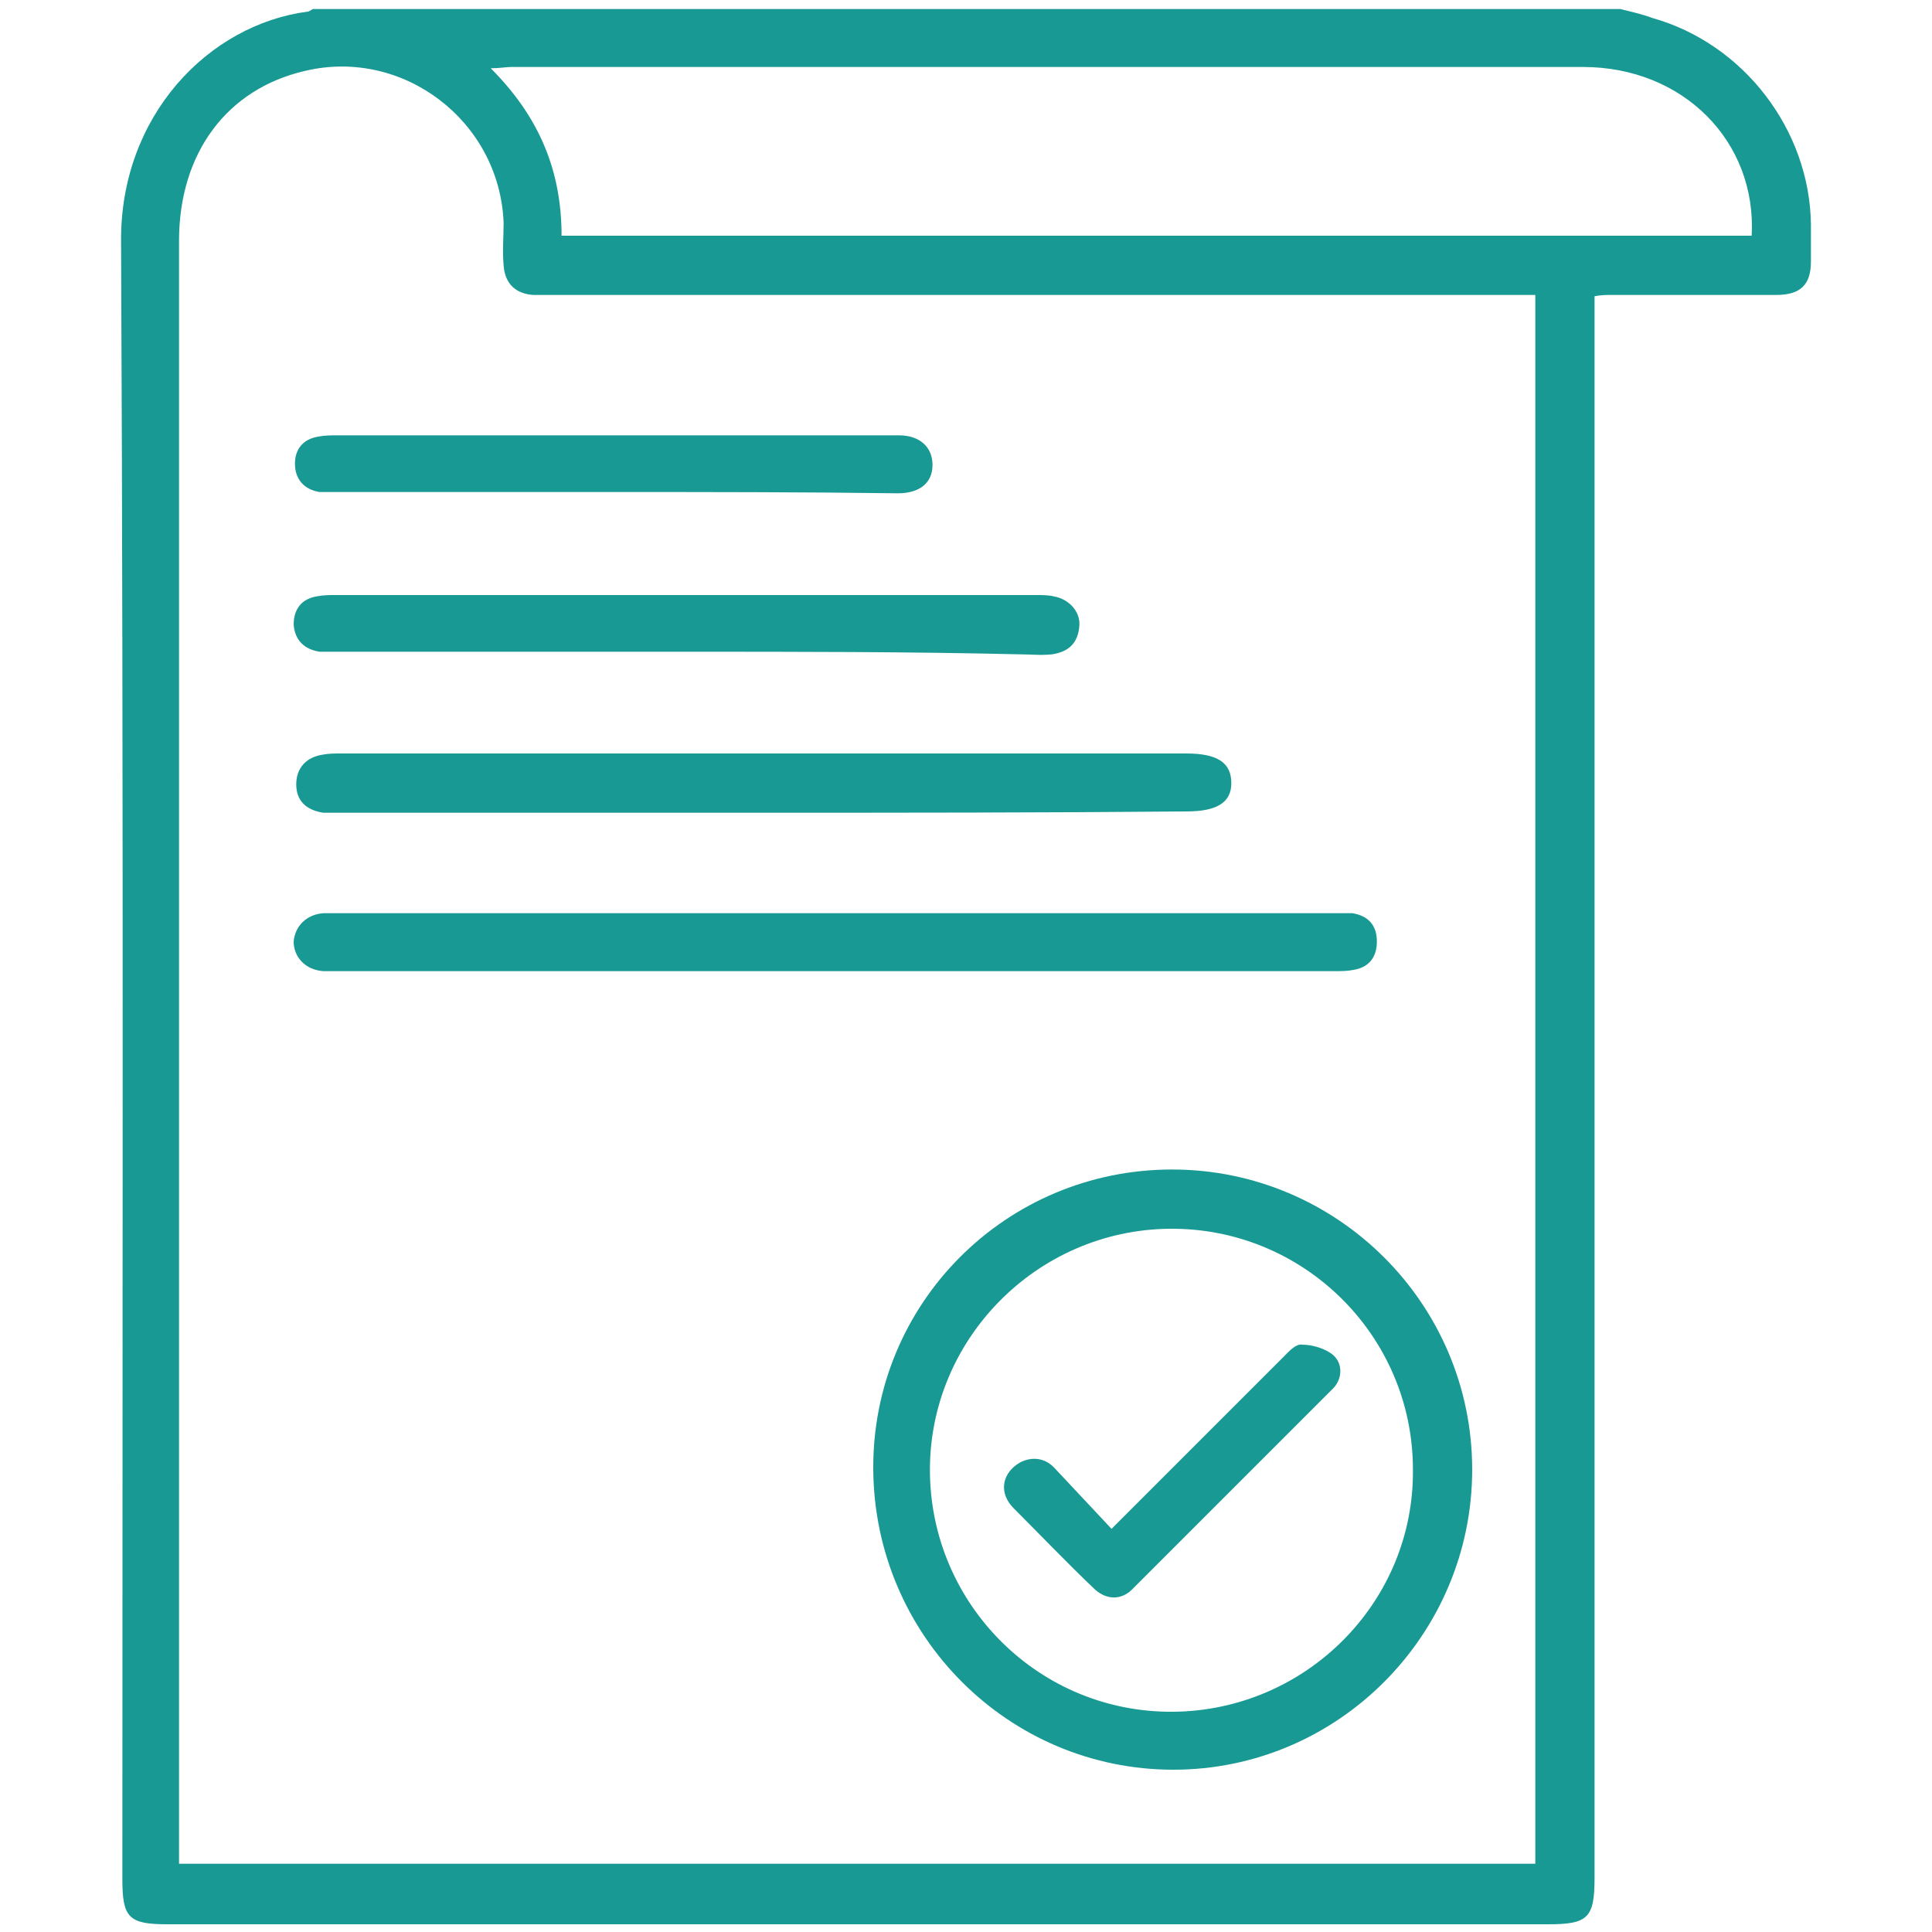 <?xml version="1.0" encoding="utf-8"?>
<!-- Generator: Adobe Illustrator 23.0.0, SVG Export Plug-In . SVG Version: 6.00 Build 0)  -->
<svg version="1.1" id="Layer_1" xmlns="http://www.w3.org/2000/svg" xmlns:xlink="http://www.w3.org/1999/xlink" x="0px" y="0px"
	 viewBox="0 0 150 150" style="enable-background:new 0 0 150 150;" xml:space="preserve">
<style type="text/css">
	.st0{fill:#199994;}
</style>
<g>
	<path class="st0" d="M125.8,0.7c0.8,0.2,1.7,0.4,2.5,0.7c7.1,2,12.2,8.7,12.3,16c0,1,0,1.9,0,2.9c0,1.8-0.8,2.6-2.7,2.6
		c-4.3,0-8.5,0-12.8,0c-0.4,0-0.8,0-1.3,0.1c0,0.7,0,1.3,0,1.9c0,40.3,0,80.6,0,120.9c0,3.1-0.5,3.6-3.6,3.6c-35.7,0-71.5,0-107.2,0
		c-3,0-3.5-0.5-3.5-3.5c0-42.4,0.1-84.8-0.1-127.1C9.3,9,16.2,1.9,23.9,0.9c0.1,0,0.2-0.1,0.4-0.2C58.1,0.7,92,0.7,125.8,0.7z
		 M119.2,22.9c-0.8,0-1.4,0-2,0c-24.7,0-49.4,0-74.2,0c-0.5,0-1.1,0-1.6,0c-1.4-0.1-2.2-0.9-2.3-2.3c-0.1-1.1,0-2.2,0-3.3
		C38.8,9.4,31.3,3.7,23.7,5.5c-6.1,1.4-9.8,6.4-9.8,13.2c0,41.5,0,82.9,0,124.4c0,0.5,0,1,0,1.6c35.2,0,70.3,0,105.3,0
		C119.2,104.1,119.2,63.6,119.2,22.9z M43.6,18.3c30.9,0,61.7,0,92.4,0c0.4-7.3-5.3-13.1-13.1-13.1c-27.7,0-55.4,0-83.2,0
		c-0.4,0-0.9,0.1-1.6,0.1C41.9,9.1,43.6,13.3,43.6,18.3z"/>
	<path class="st0" d="M91,90.8c12.8,0,23.3,10.4,23.3,23.3c0,12.8-10.4,23.3-23.2,23.3c-12.8,0-23.2-10.4-23.3-23.3
		C67.7,101.2,78.1,90.8,91,90.8z M109.7,114.1c0-10.4-8.5-18.8-18.9-18.7c-10.3,0.1-18.7,8.6-18.6,18.9c0.1,10.3,8.5,18.7,18.9,18.6
		C101.4,132.8,109.8,124.4,109.7,114.1z"/>
	<path class="st0" d="M64.9,70.9c12.9,0,25.8,0,38.7,0c0.5,0,1,0,1.4,0c1.2,0.2,1.9,0.9,1.9,2.2c0,1.2-0.6,2-1.8,2.2
		c-0.5,0.1-1,0.1-1.4,0.1c-25.9,0-51.7,0-77.6,0c-0.3,0-0.7,0-1,0c-1.4-0.1-2.3-1.1-2.3-2.3c0.1-1.2,1-2.1,2.3-2.2
		c0.4,0,0.9,0,1.3,0C39.3,70.9,52.1,70.9,64.9,70.9z"/>
	<path class="st0" d="M59.1,63.1c-10.9,0-21.8,0-32.6,0c-0.5,0-1,0-1.4,0c-1.3-0.2-2.1-0.9-2.1-2.2c0-1.3,0.8-2.1,2-2.3
		c0.5-0.1,1-0.1,1.4-0.1c21.9,0,43.8,0,65.7,0c2.4,0,3.5,0.7,3.5,2.3c0,1.5-1.1,2.2-3.5,2.2C81,63.1,70,63.1,59.1,63.1z"/>
	<path class="st0" d="M53.4,50.6c-9.1,0-18.2,0-27.3,0c-0.4,0-0.9,0-1.3,0c-1.2-0.2-1.9-0.9-2-2.1c0-1.2,0.6-2,1.8-2.2
		c0.5-0.1,1-0.1,1.4-0.1c18.2,0,36.3,0,54.5,0c0.4,0,0.9,0,1.3,0.1c1.2,0.2,2.1,1.2,2,2.3c-0.1,1.3-0.8,2-2.1,2.2
		c-0.9,0.1-1.7,0-2.6,0C70.6,50.6,62,50.6,53.4,50.6z"/>
	<path class="st0" d="M47.5,38.2c-7.1,0-14.2,0-21.3,0c-0.5,0-1,0-1.4,0c-1.2-0.2-1.9-1-1.9-2.2c0-1.1,0.6-1.9,1.8-2.1
		c0.5-0.1,1-0.1,1.4-0.1c14.4,0,28.7,0,43.1,0c0.2,0,0.4,0,0.6,0c1.6,0,2.6,0.9,2.6,2.3c0,1.4-1,2.2-2.7,2.2
		C62.3,38.2,54.9,38.2,47.5,38.2z"/>
	<path class="st0" d="M86.3,118.7c4.6-4.6,8.9-8.9,13.3-13.3c0.4-0.4,1-1.1,1.5-1c0.8,0,1.8,0.3,2.4,0.8c0.8,0.7,0.7,1.9,0,2.6
		c-5.2,5.2-10.4,10.4-15.6,15.6c-0.9,0.9-2.1,0.8-3-0.1c-2.1-2-4.1-4.1-6.2-6.2c-1-1-1-2.3,0-3.2c0.9-0.8,2.2-0.9,3.1,0
		C83.3,115.5,84.7,117,86.3,118.7z"/>
</g>
</svg>
